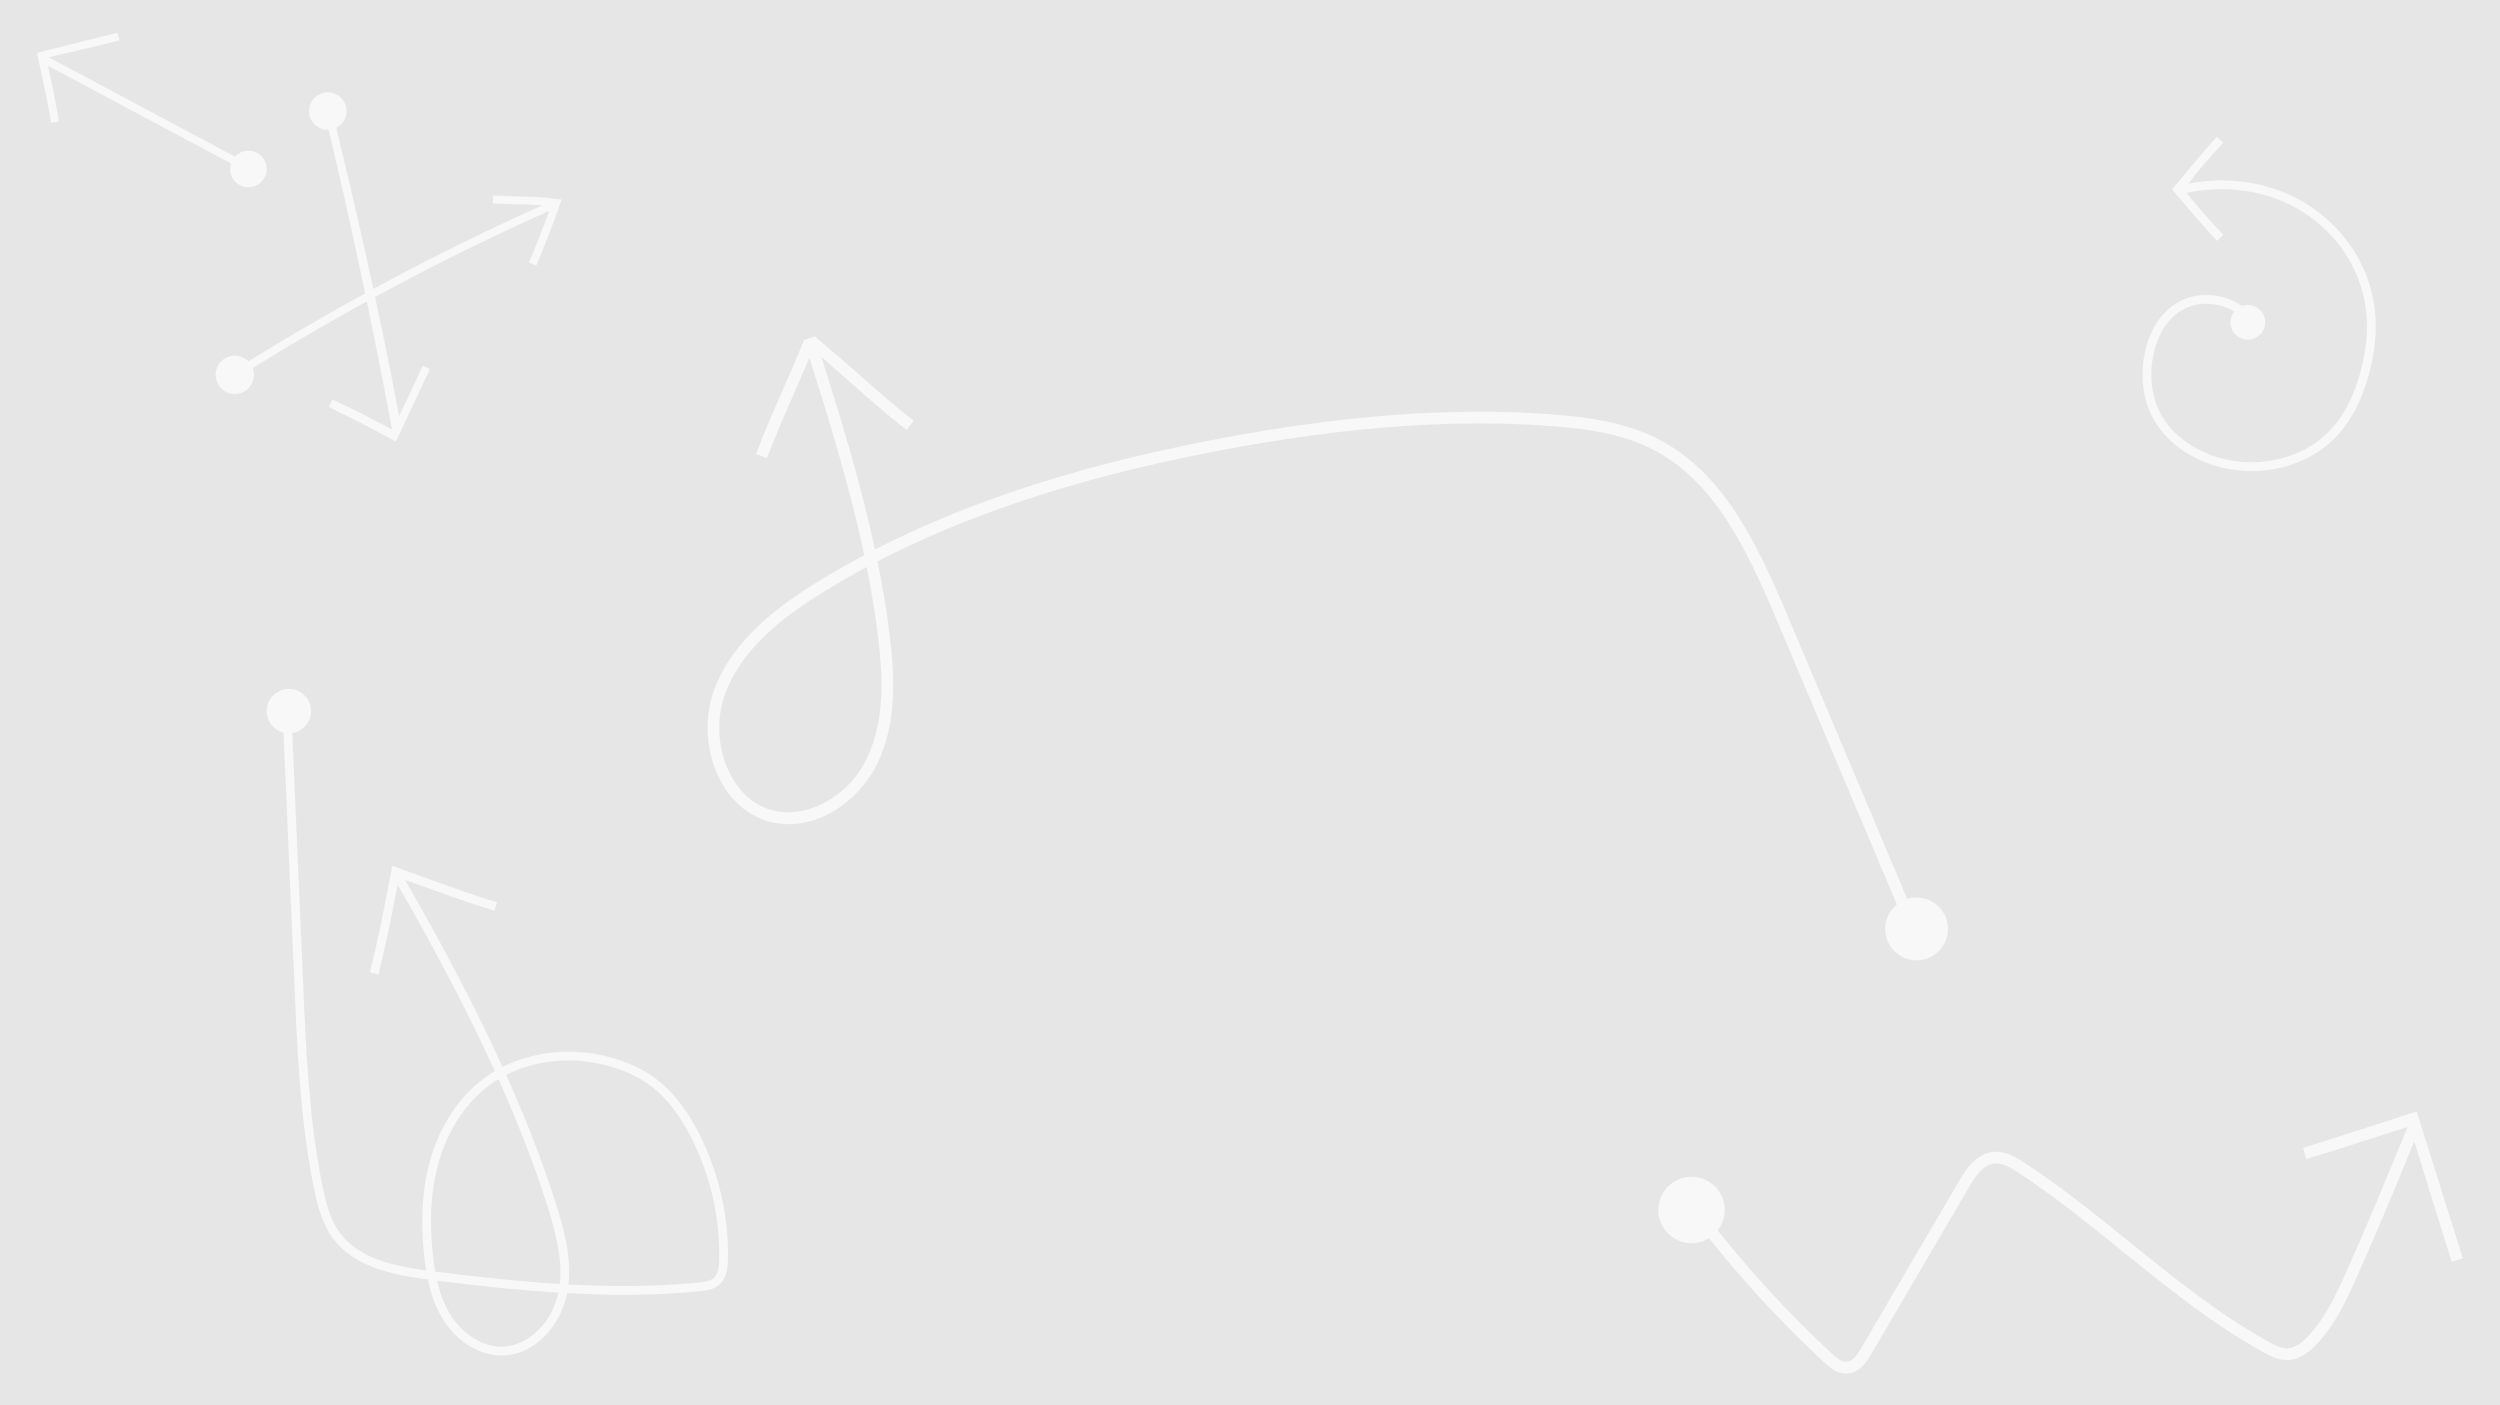 <?xml version="1.0" encoding="UTF-8"?>
<svg id="Calque_2" data-name="Calque 2" xmlns="http://www.w3.org/2000/svg" viewBox="0 0 1920 1079.19">
  <defs>
    <style>
      .cls-1 {
        fill: #e6e6e6;
      }

      .cls-2 {
        fill: #fff;
      }

      .cls-3 {
        opacity: .7;
      }
    </style>
  </defs>
  <g id="Fond">
    <g>
      <rect class="cls-1" width="1920" height="1079.19"/>
      <g class="cls-3">
        <g>
          <path class="cls-2" d="M1856.04,853.66c-12.4,3.81-73.66,23.81-87.34,27.86l2.55,8.63c13.79-4.08,29.54-9.17,46.22-14.55,10.5-3.39,21.26-6.86,31.54-10.08-15.16,36.92-30.83,74.96-47.35,111.92-8.51,19.04-16.6,35.88-29.43,49.2-5.58,5.8-10.59,8.72-15.31,8.92-4.65,.2-9.34-2.17-14.14-4.82-38.44-21.21-73.37-49.46-107.15-76.78-25.77-20.84-52.41-42.39-80.62-60.87-7.13-4.67-15.52-9.56-24.89-8.35-13.54,1.74-21.51,15.36-25.79,22.67l-74.78,127.68c-3.19,5.44-6.76,10.51-11.31,10.82-3.87,.26-7.9-3.16-11.38-6.39-31.46-29.22-60.85-60.94-87.66-94.57,3.38-4.33,5.41-9.78,5.41-15.7,0-14.09-11.42-25.51-25.51-25.51s-25.51,11.42-25.51,25.51,11.42,25.51,25.51,25.51c4.91,0,9.5-1.39,13.39-3.8,27.01,33.83,56.59,65.74,88.25,95.15,4.62,4.29,10.09,8.81,17.03,8.81,.35,0,.71-.01,1.07-.04,9.94-.66,15.71-10.52,18.48-15.25l74.78-127.68c4.85-8.28,10.73-17.21,19.18-18.3,6.33-.81,12.75,2.99,18.81,6.96,27.83,18.23,54.3,39.63,79.89,60.33,34.08,27.57,69.33,56.07,108.46,77.66,5.73,3.16,11.9,6.23,18.87,5.93,7.14-.3,14.15-4.12,21.42-11.67,13.84-14.37,22.3-31.95,31.16-51.77,15.42-34.49,30.08-69.88,44.27-104.41,9.39,30.42,19.04,61.59,28.75,92.41l8.58-2.7c-10.98-34.85-35.45-112.73-35.45-112.73"/>
          <path class="cls-2" d="M674.36,489.18c3.59,29.42,5.43,63.4-8.22,92.35-13.29,28.2-39.33,42.31-61.14,42.31-3.95,0-7.76-.46-11.34-1.39-17.32-4.49-27.22-17.27-32.48-27.2-9.78-18.47-11.52-42.06-4.54-61.58,13.2-36.95,47.88-61.93,76.62-79.56,10.53-6.46,21.31-12.65,32.37-18.59,3.56,17.79,6.54,35.69,8.73,53.67m797.55,200.1c-2.49,0-4.9,.38-7.16,1.08l-92.06-217.95c-23.95-56.71-49.56-109.72-99.23-135.22-25.7-13.2-55.47-16.97-81.19-18.92-76-5.76-160.17,.42-257.3,18.89-58.99,11.21-110.79,24.57-158.36,40.82-37.84,12.93-72.41,27.46-104.59,44-10.79-50.28-25.91-99.6-41.15-147.87,5.52,4.84,10.84,9.55,16.06,14.16,18.32,16.2,34.15,30.2,49.41,41.97l5.5-7.12c-15.02-11.59-30.74-25.49-48.94-41.59-8.3-7.34-26.9-22.85-27-23.17l-8.58,2.72c.03,.09,.06,.19,.09,.28-4.47,11.12-9.31,22.17-14.44,33.86-7.12,16.23-14.48,33.01-22.4,53.38l8.39,3.26c7.85-20.19,15.17-36.88,22.25-53.02,3.62-8.26,7.11-16.21,10.43-24.1,15.64,49.51,31.21,100.11,42.12,151.59-12.04,6.4-23.76,13.1-35.19,20.11-30,18.41-66.24,44.62-80.39,84.21-7.8,21.83-5.86,48.2,5.07,68.82,8.63,16.29,22.19,27.55,38.18,31.7,15.7,4.07,33.03,1.15,48.8-8.22,14.45-8.59,26.87-22.28,34.08-37.57,14.62-31.02,12.76-66.58,9.01-97.28-2.33-19.11-5.53-38.1-9.37-56.96,32.41-16.81,67.3-31.55,105.59-44.63,47.16-16.12,98.56-29.36,157.13-40.5,96.35-18.32,179.74-24.45,254.94-18.75,26.08,1.98,53.55,5.52,77.76,17.95,46.98,24.12,71.77,75.59,95.05,130.71l92.38,218.71c-5.48,4.42-8.99,11.19-8.99,18.78,0,13.32,10.8,24.12,24.12,24.12s24.12-10.8,24.12-24.12-10.8-24.12-24.12-24.12"/>
          <path class="cls-2" d="M552.36,966.79c-.09,5.51-.69,11.57-4.38,14.78-2.77,2.41-7.03,2.99-11.52,3.42-32.81,3.15-65.55,3.34-99.88,1.49,.99-8.97,.6-18.58-1.18-29.18-2-11.95-5.46-23.53-8.89-34.27-9.89-30.91-22.34-63.11-37.76-97.49,21.67-10.99,48.35-14.03,74.22-8.02,14.96,3.47,27.8,9.36,38.16,17.51,11.24,8.83,20.92,21.38,29.6,38.37,14.7,28.78,22.18,61.08,21.62,93.39m-122.48,19.3c-30.2-1.85-61.7-5.22-95.63-9.51-.86-4.88-1.45-9.59-1.89-13.93-2.77-26.85-1.21-49.95,4.75-70.63,6.95-24.08,20.39-44.64,37.85-57.88,2.51-1.91,5.14-3.68,7.86-5.32,15.21,33.96,27.49,65.75,37.26,96.27,10.65,33.28,11.24,49.63,9.8,61m-43.23,48.14c-14.76,.6-30.48-8.64-40.07-23.55-5.44-8.46-8.77-17.92-10.91-27.12,32.94,4.13,63.61,7.39,93.08,9.22-5.49,26.05-25.64,40.78-42.1,41.45m150.1-163.9c-9.13-17.88-19.41-31.16-31.44-40.61-11.15-8.76-24.88-15.08-40.81-18.78-27.3-6.34-55.51-3.14-78.53,8.44-19.89-43.68-44.56-90.93-74.81-143.47,7.05,2.4,13.81,4.83,20.86,7.36,13.09,4.71,27.94,10.04,47.7,16.21l2.01-6.44c-19.62-6.13-33.76-11.21-47.43-16.12-9.45-3.39-32.99-11.98-32.99-11.98,0,0-3.16,16.03-4.34,22.19-2.93,15.35-6.25,32.75-12.84,59.62l6.56,1.61c6.63-27.03,9.97-44.52,12.92-59.96,.59-3.09,1.16-6.08,1.74-9.05,30.23,52.52,54.85,99.69,74.68,143.28-3.17,1.88-6.22,3.92-9.14,6.13-18.61,14.12-32.91,35.91-40.26,61.38-6.21,21.53-7.84,45.47-4.98,73.19,.4,3.87,.9,8.02,1.61,12.33-25.14-3.41-52.1-9.29-66.48-29.16-7.47-10.32-10.62-23.54-12.99-35.12-10.38-50.72-12.66-103.39-14.87-154.33l-8.41-194.09c8.16-1.26,14.41-8.32,14.41-16.84,0-9.42-7.63-17.05-17.05-17.05s-17.05,7.63-17.05,17.05c0,7.99,5.49,14.69,12.91,16.54l8.43,194.69c2.22,51.2,4.51,104.14,15,155.39,2.51,12.27,5.88,26.31,14.14,37.72,16.35,22.59,46.11,28.63,73.26,32.19,2.25,10.58,5.93,21.69,12.35,31.68,10.66,16.58,27.52,26.68,44.33,26.67,.56,0,1.13-.01,1.69-.04,11.82-.48,22.93-5.87,32.13-15.59,8.29-8.76,14.14-20.18,16.5-32.21,34.88,1.91,68.15,1.73,101.55-1.47,5.4-.52,11.02-1.33,15.29-5.04,5.7-4.94,6.59-12.76,6.71-19.76,.57-33.42-7.16-66.81-22.36-96.58"/>
          <path class="cls-2" d="M190.77,115.73c-4.11,0-7.8,1.76-10.37,4.57-1.68-.91-3.35-1.81-5.02-2.7L37.4,43.97c23.69-5.38,41.99-9.75,54.45-13.01l-1.54-5.88c-13.15,3.44-60.93,15.18-60.93,15.18-.33,.08-.87,1.58-.87,1.58,.06,.26,7.07,29.9,10.8,52.45l5.99-.99c-2.63-15.89-6.4-33.49-8.46-42.74L172.52,122.96c1.61,.86,3.23,1.72,4.84,2.6-.42,1.33-.64,2.75-.64,4.22,0,7.76,6.29,14.05,14.05,14.05s14.05-6.29,14.05-14.05-6.29-14.05-14.05-14.05"/>
          <path class="cls-2" d="M430.17,156.83l1.26-3.53-3.71-.5c-10.7-1.44-21.57-1.75-33.06-2.07-5.18-.14-10.54-.29-15.89-.56l-.3,6.07c5.41,.27,10.8,.42,16.02,.56,7.54,.21,14.79,.42,21.87,.94-77.54,34.77-153.3,75.02-225.55,119.8-.02-.02-.04-.05-.07-.07-5.75-5.75-15.06-5.75-20.81,0-5.75,5.75-5.75,15.06,0,20.81,5.75,5.75,15.07,5.75,20.81,0,4.23-4.23,5.34-10.38,3.35-15.63,72.94-45.2,149.46-85.76,227.78-120.72-4.65,12.67-9.78,25.74-15.6,39.74l5.61,2.33c6.97-16.74,12.95-32.17,18.3-47.18"/>
          <path class="cls-2" d="M308.03,330.57c1.35-2.85,2.87-6.08,4.48-9.48,6.91-14.6,15.51-32.77,17.66-37.69l-5.57-2.43c-2.12,4.84-10.69,22.96-17.59,37.53-.16,.33-.31,.66-.47,.99-15.36-81.89-33.39-159.75-48.24-221.33,1.7-.87,3.26-2.09,4.56-3.66,5.07-6.13,4.2-15.21-1.93-20.28-6.13-5.07-15.21-4.2-20.28,1.93-5.07,6.13-4.2,15.21,1.93,20.28,2.87,2.37,6.38,3.44,9.83,3.29,15.11,63.37,33.11,146.31,48.66,230.15-8.33-4.28-15.89-8.51-24.28-12.72-7.22-3.62-14.07-6.77-21.52-10.32l-2.8,5.71c5.86,3.03,19.63,9.62,27.02,13.51,10.16,5.34,24.5,13.05,24.5,13.05l4.03-8.52Z"/>
          <path class="cls-2" d="M1824.38,244.21c-.66-11.54-3.15-22.83-7.39-33.58-10.59-26.79-32.2-49.14-59.3-61.34-23.18-10.43-50.73-13.35-76.79-8.3,7.77-10.96,17.07-21.02,26.13-30.8l.48-.52-4.95-4.59-.48,.52c-10.85,11.72-33.96,39.87-33.96,39.87,0,0,23.36,27.88,34.58,39.54l4.86-4.68c-9.84-10.23-19.3-21.02-28.17-32.14,25.53-5.57,52.78-3,75.54,7.25,25.51,11.48,45.85,32.5,55.8,57.67,3.98,10.07,6.31,20.67,6.93,31.48,.66,11.54-.65,24.15-3.9,37.47-5.02,20.58-13.31,37.01-24.66,48.83-10.72,11.17-25.08,18.87-41.54,22.26-15.86,3.27-32.84,2.18-47.82-3.05-18.26-6.38-33.07-18.34-40.65-32.82-6.42-12.27-8.44-27.48-5.68-42.83,1.63-9.08,6.48-25.73,20.58-35.19,12.19-8.18,29.42-7.66,41.89,.02-1.79,2.27-2.87,5.13-2.87,8.24,0,7.36,5.97,13.32,13.32,13.32s13.32-5.97,13.32-13.32-5.96-13.32-13.32-13.32c-1.62,0-3.16,.3-4.6,.83-14.82-10.56-36.14-11.69-51.51-1.37-11.99,8.04-20.32,22.11-23.46,39.6-3.02,16.82-.77,33.57,6.34,47.16,8.49,16.21,24.26,29.02,44.41,36.06,10.02,3.5,20.87,5.28,31.74,5.28,6.61,0,13.23-.66,19.68-1.98,17.8-3.67,33.38-12.03,45.05-24.19,12.18-12.69,21.04-30.15,26.35-51.9,3.41-13.97,4.78-27.25,4.08-39.45"/>
        </g>
      </g>
    </g>
  </g>
</svg>